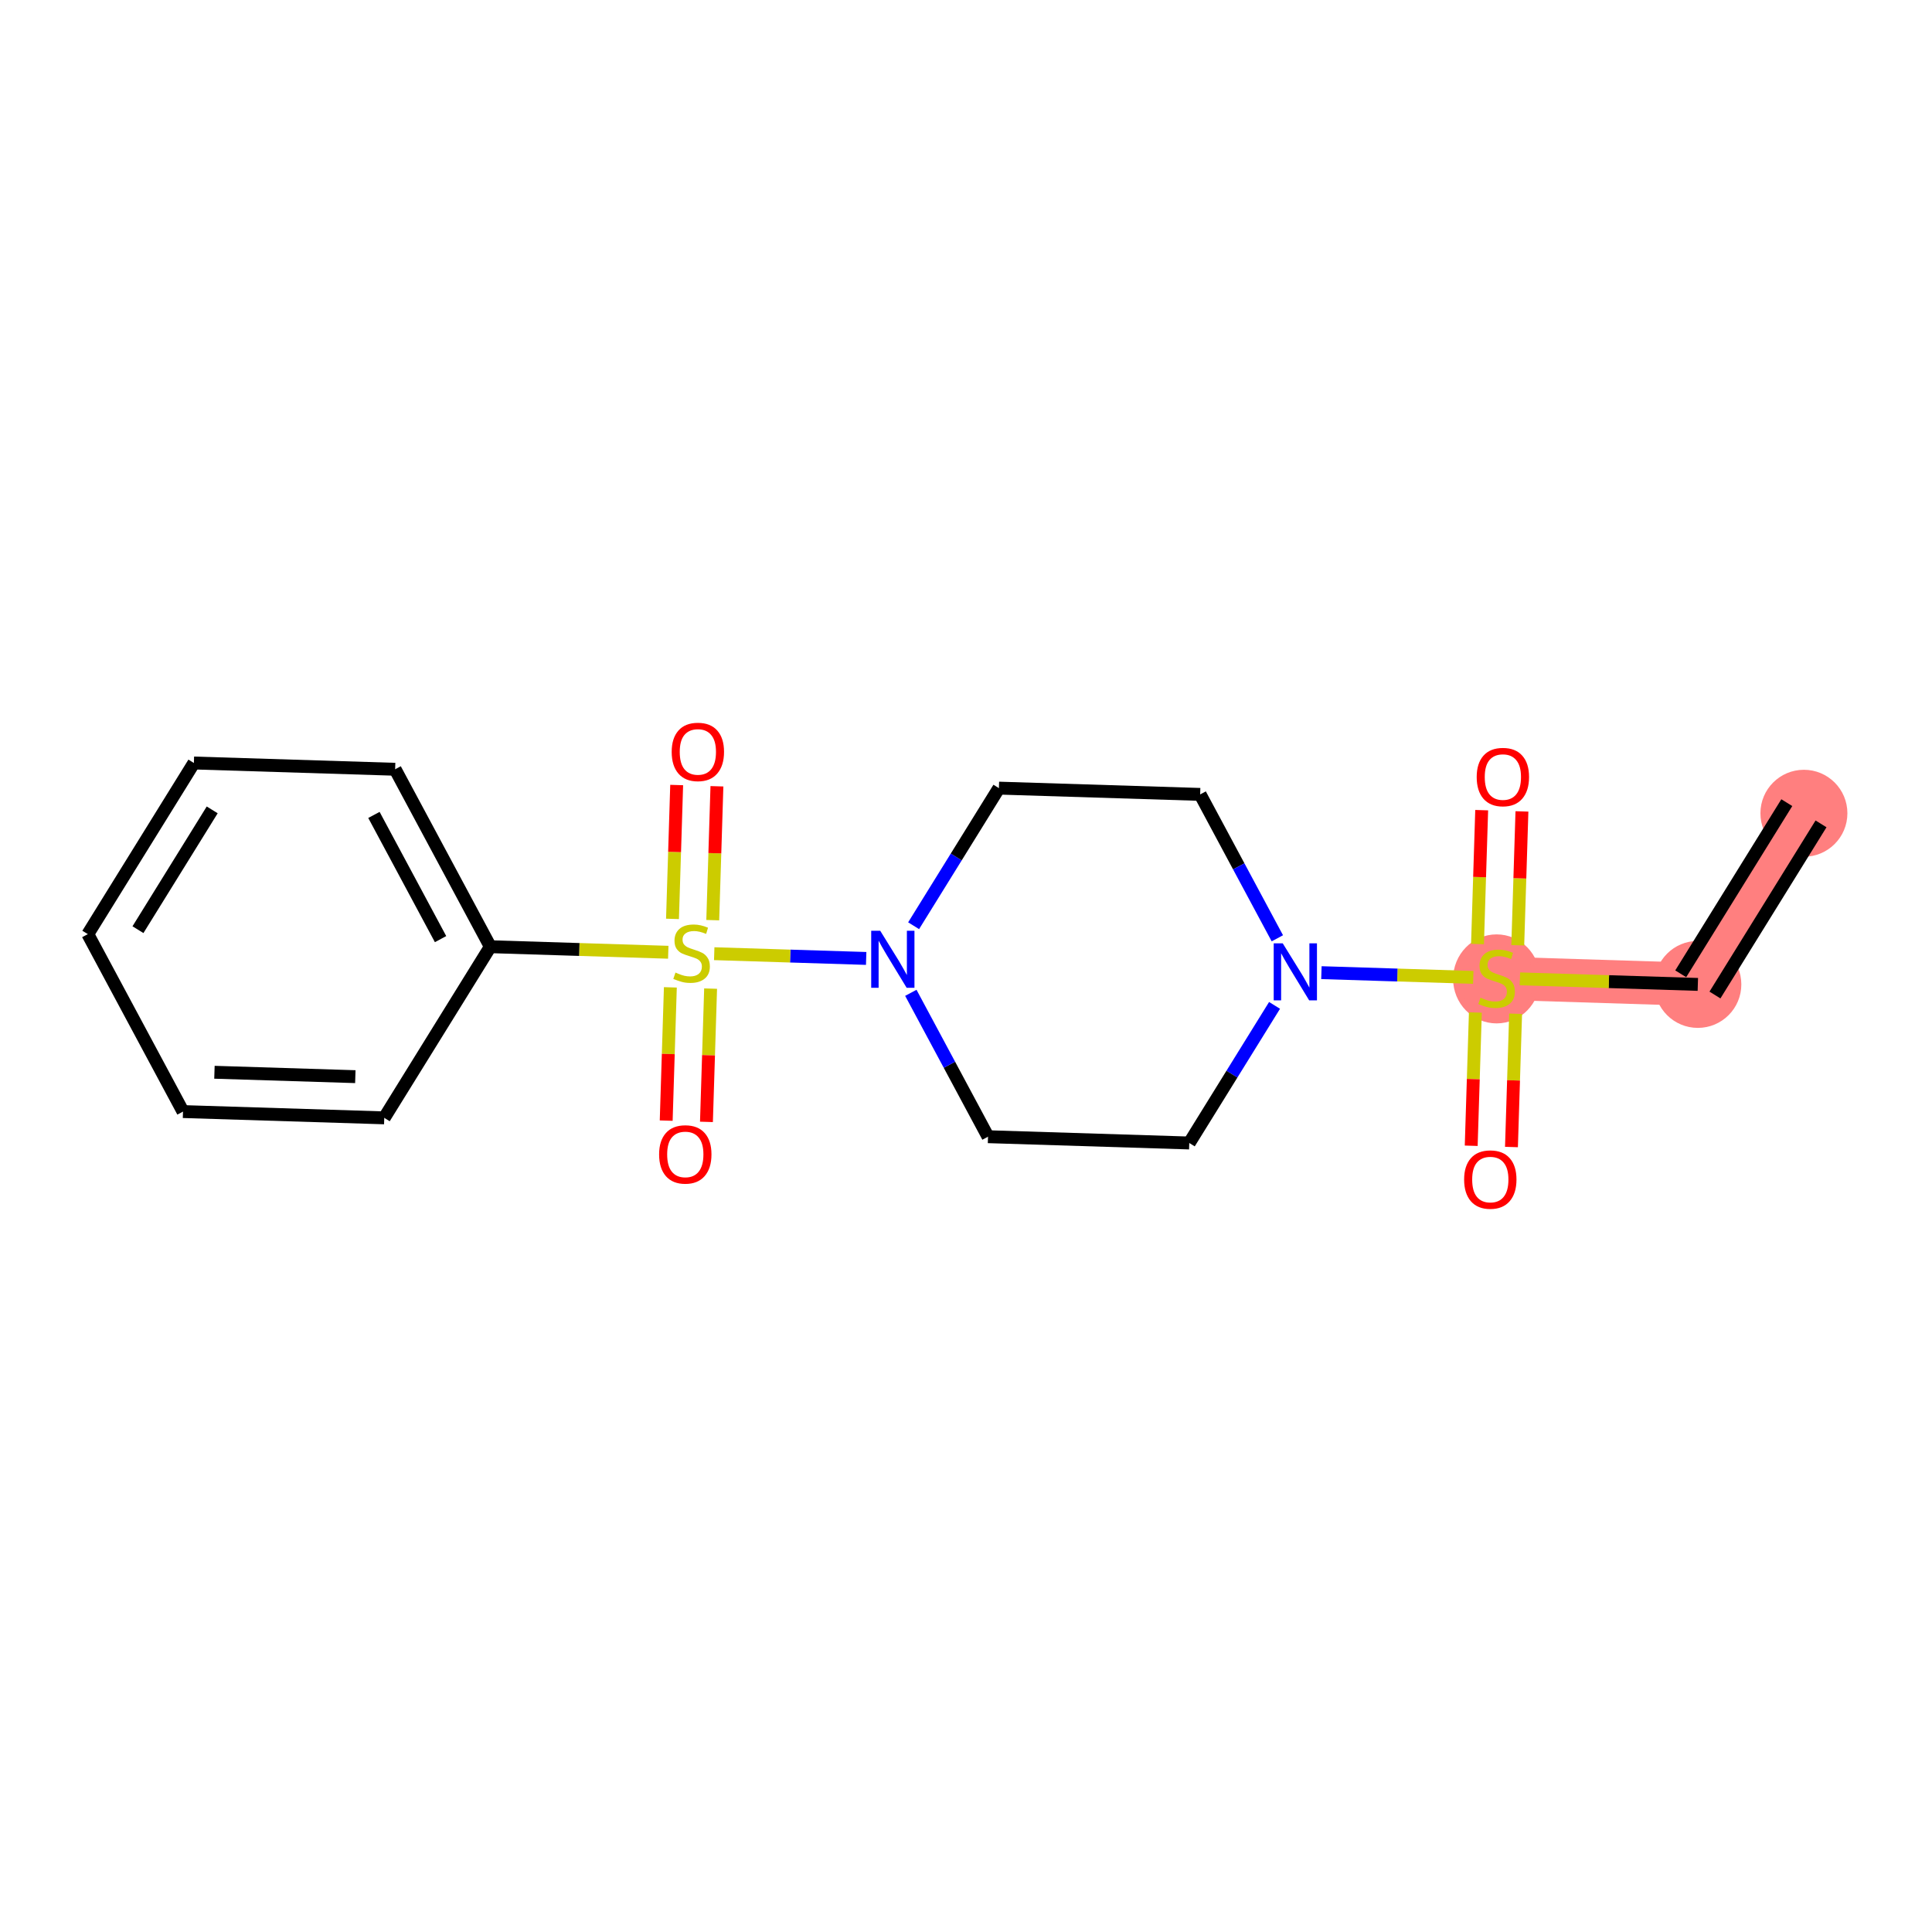 <?xml version='1.0' encoding='iso-8859-1'?>
<svg version='1.1' baseProfile='full'
              xmlns='http://www.w3.org/2000/svg'
                      xmlns:rdkit='http://www.rdkit.org/xml'
                      xmlns:xlink='http://www.w3.org/1999/xlink'
                  xml:space='preserve'
width='300px' height='300px' viewBox='0 0 300 300'>
<!-- END OF HEADER -->
<rect style='opacity:1.0;fill:#FFFFFF;stroke:none' width='300' height='300' x='0' y='0'> </rect>
<rect style='opacity:1.0;fill:#FFFFFF;stroke:none' width='300' height='300' x='0' y='0'> </rect>
<path d='M 280.11,126.283 L 263.64,152.859' style='fill:none;fill-rule:evenodd;stroke:#FF7F7F;stroke-width:6.7px;stroke-linecap:butt;stroke-linejoin:miter;stroke-opacity:1' />
<path d='M 263.64,152.859 L 232.39,151.883' style='fill:none;fill-rule:evenodd;stroke:#FF7F7F;stroke-width:6.7px;stroke-linecap:butt;stroke-linejoin:miter;stroke-opacity:1' />
<ellipse cx='280.11' cy='126.283' rx='6.253' ry='6.253'  style='fill:#FF7F7F;fill-rule:evenodd;stroke:#FF7F7F;stroke-width:1.0px;stroke-linecap:butt;stroke-linejoin:miter;stroke-opacity:1' />
<ellipse cx='263.64' cy='152.859' rx='6.253' ry='6.253'  style='fill:#FF7F7F;fill-rule:evenodd;stroke:#FF7F7F;stroke-width:1.0px;stroke-linecap:butt;stroke-linejoin:miter;stroke-opacity:1' />
<ellipse cx='232.39' cy='152.002' rx='6.253' ry='6.411'  style='fill:#FF7F7F;fill-rule:evenodd;stroke:#FF7F7F;stroke-width:1.0px;stroke-linecap:butt;stroke-linejoin:miter;stroke-opacity:1' />
<path class='bond-0 atom-0 atom-1' d='M 277.453,124.636 L 260.983,151.212' style='fill:none;fill-rule:evenodd;stroke:#000000;stroke-width:2.0px;stroke-linecap:butt;stroke-linejoin:miter;stroke-opacity:1' />
<path class='bond-0 atom-0 atom-1' d='M 282.768,127.93 L 266.298,154.506' style='fill:none;fill-rule:evenodd;stroke:#000000;stroke-width:2.0px;stroke-linecap:butt;stroke-linejoin:miter;stroke-opacity:1' />
<path class='bond-1 atom-1 atom-2' d='M 263.64,152.859 L 249.825,152.427' style='fill:none;fill-rule:evenodd;stroke:#000000;stroke-width:2.0px;stroke-linecap:butt;stroke-linejoin:miter;stroke-opacity:1' />
<path class='bond-1 atom-1 atom-2' d='M 249.825,152.427 L 236.01,151.996' style='fill:none;fill-rule:evenodd;stroke:#CCCC00;stroke-width:2.0px;stroke-linecap:butt;stroke-linejoin:miter;stroke-opacity:1' />
<path class='bond-2 atom-2 atom-3' d='M 235.677,146.784 L 236.002,136.39' style='fill:none;fill-rule:evenodd;stroke:#CCCC00;stroke-width:2.0px;stroke-linecap:butt;stroke-linejoin:miter;stroke-opacity:1' />
<path class='bond-2 atom-2 atom-3' d='M 236.002,136.39 L 236.326,125.996' style='fill:none;fill-rule:evenodd;stroke:#FF0000;stroke-width:2.0px;stroke-linecap:butt;stroke-linejoin:miter;stroke-opacity:1' />
<path class='bond-2 atom-2 atom-3' d='M 229.427,146.589 L 229.751,136.195' style='fill:none;fill-rule:evenodd;stroke:#CCCC00;stroke-width:2.0px;stroke-linecap:butt;stroke-linejoin:miter;stroke-opacity:1' />
<path class='bond-2 atom-2 atom-3' d='M 229.751,136.195 L 230.076,125.801' style='fill:none;fill-rule:evenodd;stroke:#FF0000;stroke-width:2.0px;stroke-linecap:butt;stroke-linejoin:miter;stroke-opacity:1' />
<path class='bond-3 atom-2 atom-4' d='M 229.095,157.219 L 228.772,167.566' style='fill:none;fill-rule:evenodd;stroke:#CCCC00;stroke-width:2.0px;stroke-linecap:butt;stroke-linejoin:miter;stroke-opacity:1' />
<path class='bond-3 atom-2 atom-4' d='M 228.772,167.566 L 228.449,177.913' style='fill:none;fill-rule:evenodd;stroke:#FF0000;stroke-width:2.0px;stroke-linecap:butt;stroke-linejoin:miter;stroke-opacity:1' />
<path class='bond-3 atom-2 atom-4' d='M 235.345,157.414 L 235.022,167.761' style='fill:none;fill-rule:evenodd;stroke:#CCCC00;stroke-width:2.0px;stroke-linecap:butt;stroke-linejoin:miter;stroke-opacity:1' />
<path class='bond-3 atom-2 atom-4' d='M 235.022,167.761 L 234.699,178.108' style='fill:none;fill-rule:evenodd;stroke:#FF0000;stroke-width:2.0px;stroke-linecap:butt;stroke-linejoin:miter;stroke-opacity:1' />
<path class='bond-4 atom-2 atom-5' d='M 228.769,151.77 L 216.979,151.402' style='fill:none;fill-rule:evenodd;stroke:#CCCC00;stroke-width:2.0px;stroke-linecap:butt;stroke-linejoin:miter;stroke-opacity:1' />
<path class='bond-4 atom-2 atom-5' d='M 216.979,151.402 L 205.188,151.033' style='fill:none;fill-rule:evenodd;stroke:#0000FF;stroke-width:2.0px;stroke-linecap:butt;stroke-linejoin:miter;stroke-opacity:1' />
<path class='bond-5 atom-5 atom-6' d='M 197.911,156.116 L 191.29,166.799' style='fill:none;fill-rule:evenodd;stroke:#0000FF;stroke-width:2.0px;stroke-linecap:butt;stroke-linejoin:miter;stroke-opacity:1' />
<path class='bond-5 atom-5 atom-6' d='M 191.29,166.799 L 184.669,177.483' style='fill:none;fill-rule:evenodd;stroke:#000000;stroke-width:2.0px;stroke-linecap:butt;stroke-linejoin:miter;stroke-opacity:1' />
<path class='bond-19 atom-19 atom-5' d='M 186.359,123.355 L 192.352,134.527' style='fill:none;fill-rule:evenodd;stroke:#000000;stroke-width:2.0px;stroke-linecap:butt;stroke-linejoin:miter;stroke-opacity:1' />
<path class='bond-19 atom-19 atom-5' d='M 192.352,134.527 L 198.345,145.698' style='fill:none;fill-rule:evenodd;stroke:#0000FF;stroke-width:2.0px;stroke-linecap:butt;stroke-linejoin:miter;stroke-opacity:1' />
<path class='bond-6 atom-6 atom-7' d='M 184.669,177.483 L 153.418,176.507' style='fill:none;fill-rule:evenodd;stroke:#000000;stroke-width:2.0px;stroke-linecap:butt;stroke-linejoin:miter;stroke-opacity:1' />
<path class='bond-7 atom-7 atom-8' d='M 153.418,176.507 L 147.426,165.336' style='fill:none;fill-rule:evenodd;stroke:#000000;stroke-width:2.0px;stroke-linecap:butt;stroke-linejoin:miter;stroke-opacity:1' />
<path class='bond-7 atom-7 atom-8' d='M 147.426,165.336 L 141.433,154.164' style='fill:none;fill-rule:evenodd;stroke:#0000FF;stroke-width:2.0px;stroke-linecap:butt;stroke-linejoin:miter;stroke-opacity:1' />
<path class='bond-8 atom-8 atom-9' d='M 134.499,148.826 L 122.702,148.458' style='fill:none;fill-rule:evenodd;stroke:#0000FF;stroke-width:2.0px;stroke-linecap:butt;stroke-linejoin:miter;stroke-opacity:1' />
<path class='bond-8 atom-8 atom-9' d='M 122.702,148.458 L 110.905,148.089' style='fill:none;fill-rule:evenodd;stroke:#CCCC00;stroke-width:2.0px;stroke-linecap:butt;stroke-linejoin:miter;stroke-opacity:1' />
<path class='bond-17 atom-8 atom-18' d='M 141.866,143.747 L 148.488,133.063' style='fill:none;fill-rule:evenodd;stroke:#0000FF;stroke-width:2.0px;stroke-linecap:butt;stroke-linejoin:miter;stroke-opacity:1' />
<path class='bond-17 atom-8 atom-18' d='M 148.488,133.063 L 155.109,122.38' style='fill:none;fill-rule:evenodd;stroke:#000000;stroke-width:2.0px;stroke-linecap:butt;stroke-linejoin:miter;stroke-opacity:1' />
<path class='bond-9 atom-9 atom-10' d='M 104.093,153.316 L 103.77,163.663' style='fill:none;fill-rule:evenodd;stroke:#CCCC00;stroke-width:2.0px;stroke-linecap:butt;stroke-linejoin:miter;stroke-opacity:1' />
<path class='bond-9 atom-9 atom-10' d='M 103.77,163.663 L 103.447,174.01' style='fill:none;fill-rule:evenodd;stroke:#FF0000;stroke-width:2.0px;stroke-linecap:butt;stroke-linejoin:miter;stroke-opacity:1' />
<path class='bond-9 atom-9 atom-10' d='M 110.343,153.511 L 110.02,163.858' style='fill:none;fill-rule:evenodd;stroke:#CCCC00;stroke-width:2.0px;stroke-linecap:butt;stroke-linejoin:miter;stroke-opacity:1' />
<path class='bond-9 atom-9 atom-10' d='M 110.02,163.858 L 109.697,174.205' style='fill:none;fill-rule:evenodd;stroke:#FF0000;stroke-width:2.0px;stroke-linecap:butt;stroke-linejoin:miter;stroke-opacity:1' />
<path class='bond-10 atom-9 atom-11' d='M 110.675,142.881 L 111,132.487' style='fill:none;fill-rule:evenodd;stroke:#CCCC00;stroke-width:2.0px;stroke-linecap:butt;stroke-linejoin:miter;stroke-opacity:1' />
<path class='bond-10 atom-9 atom-11' d='M 111,132.487 L 111.324,122.093' style='fill:none;fill-rule:evenodd;stroke:#FF0000;stroke-width:2.0px;stroke-linecap:butt;stroke-linejoin:miter;stroke-opacity:1' />
<path class='bond-10 atom-9 atom-11' d='M 104.425,142.686 L 104.75,132.292' style='fill:none;fill-rule:evenodd;stroke:#CCCC00;stroke-width:2.0px;stroke-linecap:butt;stroke-linejoin:miter;stroke-opacity:1' />
<path class='bond-10 atom-9 atom-11' d='M 104.75,132.292 L 105.074,121.898' style='fill:none;fill-rule:evenodd;stroke:#FF0000;stroke-width:2.0px;stroke-linecap:butt;stroke-linejoin:miter;stroke-opacity:1' />
<path class='bond-11 atom-9 atom-12' d='M 103.767,147.867 L 89.952,147.435' style='fill:none;fill-rule:evenodd;stroke:#CCCC00;stroke-width:2.0px;stroke-linecap:butt;stroke-linejoin:miter;stroke-opacity:1' />
<path class='bond-11 atom-9 atom-12' d='M 89.952,147.435 L 76.137,147.004' style='fill:none;fill-rule:evenodd;stroke:#000000;stroke-width:2.0px;stroke-linecap:butt;stroke-linejoin:miter;stroke-opacity:1' />
<path class='bond-12 atom-12 atom-13' d='M 76.137,147.004 L 61.357,119.452' style='fill:none;fill-rule:evenodd;stroke:#000000;stroke-width:2.0px;stroke-linecap:butt;stroke-linejoin:miter;stroke-opacity:1' />
<path class='bond-12 atom-12 atom-13' d='M 68.41,145.827 L 58.064,126.541' style='fill:none;fill-rule:evenodd;stroke:#000000;stroke-width:2.0px;stroke-linecap:butt;stroke-linejoin:miter;stroke-opacity:1' />
<path class='bond-20 atom-17 atom-12' d='M 59.667,173.58 L 76.137,147.004' style='fill:none;fill-rule:evenodd;stroke:#000000;stroke-width:2.0px;stroke-linecap:butt;stroke-linejoin:miter;stroke-opacity:1' />
<path class='bond-13 atom-13 atom-14' d='M 61.357,119.452 L 30.107,118.477' style='fill:none;fill-rule:evenodd;stroke:#000000;stroke-width:2.0px;stroke-linecap:butt;stroke-linejoin:miter;stroke-opacity:1' />
<path class='bond-14 atom-14 atom-15' d='M 30.107,118.477 L 13.636,145.052' style='fill:none;fill-rule:evenodd;stroke:#000000;stroke-width:2.0px;stroke-linecap:butt;stroke-linejoin:miter;stroke-opacity:1' />
<path class='bond-14 atom-14 atom-15' d='M 32.951,125.757 L 21.422,144.36' style='fill:none;fill-rule:evenodd;stroke:#000000;stroke-width:2.0px;stroke-linecap:butt;stroke-linejoin:miter;stroke-opacity:1' />
<path class='bond-15 atom-15 atom-16' d='M 13.636,145.052 L 28.417,172.604' style='fill:none;fill-rule:evenodd;stroke:#000000;stroke-width:2.0px;stroke-linecap:butt;stroke-linejoin:miter;stroke-opacity:1' />
<path class='bond-16 atom-16 atom-17' d='M 28.417,172.604 L 59.667,173.58' style='fill:none;fill-rule:evenodd;stroke:#000000;stroke-width:2.0px;stroke-linecap:butt;stroke-linejoin:miter;stroke-opacity:1' />
<path class='bond-16 atom-16 atom-17' d='M 33.299,166.5 L 55.175,167.183' style='fill:none;fill-rule:evenodd;stroke:#000000;stroke-width:2.0px;stroke-linecap:butt;stroke-linejoin:miter;stroke-opacity:1' />
<path class='bond-18 atom-18 atom-19' d='M 155.109,122.38 L 186.359,123.355' style='fill:none;fill-rule:evenodd;stroke:#000000;stroke-width:2.0px;stroke-linecap:butt;stroke-linejoin:miter;stroke-opacity:1' />
<path  class='atom-2' d='M 229.888 154.922
Q 229.989 154.959, 230.401 155.134
Q 230.814 155.309, 231.264 155.422
Q 231.727 155.522, 232.177 155.522
Q 233.015 155.522, 233.503 155.122
Q 233.991 154.709, 233.991 153.996
Q 233.991 153.509, 233.74 153.208
Q 233.503 152.908, 233.128 152.746
Q 232.752 152.583, 232.127 152.396
Q 231.339 152.158, 230.864 151.933
Q 230.401 151.708, 230.064 151.232
Q 229.738 150.757, 229.738 149.957
Q 229.738 148.844, 230.489 148.156
Q 231.252 147.468, 232.752 147.468
Q 233.778 147.468, 234.941 147.956
L 234.653 148.919
Q 233.59 148.481, 232.79 148.481
Q 231.927 148.481, 231.452 148.844
Q 230.977 149.194, 230.989 149.807
Q 230.989 150.282, 231.227 150.57
Q 231.477 150.857, 231.827 151.02
Q 232.19 151.182, 232.79 151.37
Q 233.59 151.62, 234.066 151.87
Q 234.541 152.12, 234.878 152.633
Q 235.229 153.133, 235.229 153.996
Q 235.229 155.222, 234.403 155.885
Q 233.59 156.535, 232.227 156.535
Q 231.439 156.535, 230.839 156.36
Q 230.251 156.197, 229.551 155.91
L 229.888 154.922
' fill='#CCCC00'/>
<path  class='atom-3' d='M 229.301 120.657
Q 229.301 118.531, 230.351 117.343
Q 231.402 116.155, 233.366 116.155
Q 235.329 116.155, 236.38 117.343
Q 237.43 118.531, 237.43 120.657
Q 237.43 122.808, 236.367 124.034
Q 235.304 125.247, 233.366 125.247
Q 231.415 125.247, 230.351 124.034
Q 229.301 122.821, 229.301 120.657
M 233.366 124.247
Q 234.716 124.247, 235.442 123.346
Q 236.179 122.433, 236.179 120.657
Q 236.179 118.919, 235.442 118.043
Q 234.716 117.156, 233.366 117.156
Q 232.015 117.156, 231.277 118.031
Q 230.552 118.906, 230.552 120.657
Q 230.552 122.446, 231.277 123.346
Q 232.015 124.247, 233.366 124.247
' fill='#FF0000'/>
<path  class='atom-4' d='M 227.349 183.158
Q 227.349 181.032, 228.4 179.844
Q 229.45 178.656, 231.414 178.656
Q 233.377 178.656, 234.428 179.844
Q 235.478 181.032, 235.478 183.158
Q 235.478 185.309, 234.415 186.535
Q 233.352 187.748, 231.414 187.748
Q 229.463 187.748, 228.4 186.535
Q 227.349 185.322, 227.349 183.158
M 231.414 186.748
Q 232.765 186.748, 233.49 185.847
Q 234.228 184.934, 234.228 183.158
Q 234.228 181.42, 233.49 180.544
Q 232.765 179.656, 231.414 179.656
Q 230.063 179.656, 229.325 180.532
Q 228.6 181.407, 228.6 183.158
Q 228.6 184.947, 229.325 185.847
Q 230.063 186.748, 231.414 186.748
' fill='#FF0000'/>
<path  class='atom-5' d='M 199.182 146.48
L 202.083 151.17
Q 202.371 151.632, 202.834 152.47
Q 203.297 153.308, 203.322 153.358
L 203.322 146.48
L 204.497 146.48
L 204.497 155.334
L 203.284 155.334
L 200.17 150.207
Q 199.807 149.606, 199.42 148.918
Q 199.044 148.231, 198.932 148.018
L 198.932 155.334
L 197.781 155.334
L 197.781 146.48
L 199.182 146.48
' fill='#0000FF'/>
<path  class='atom-8' d='M 136.681 144.528
L 139.583 149.218
Q 139.87 149.681, 140.333 150.519
Q 140.796 151.357, 140.821 151.407
L 140.821 144.528
L 141.996 144.528
L 141.996 153.383
L 140.783 153.383
L 137.669 148.255
Q 137.306 147.655, 136.919 146.967
Q 136.543 146.279, 136.431 146.066
L 136.431 153.383
L 135.28 153.383
L 135.28 144.528
L 136.681 144.528
' fill='#0000FF'/>
<path  class='atom-9' d='M 104.887 151.019
Q 104.987 151.056, 105.399 151.231
Q 105.812 151.406, 106.262 151.519
Q 106.725 151.619, 107.175 151.619
Q 108.013 151.619, 108.501 151.219
Q 108.989 150.806, 108.989 150.093
Q 108.989 149.605, 108.738 149.305
Q 108.501 149.005, 108.126 148.843
Q 107.75 148.68, 107.125 148.492
Q 106.337 148.255, 105.862 148.03
Q 105.399 147.805, 105.062 147.329
Q 104.736 146.854, 104.736 146.054
Q 104.736 144.941, 105.487 144.253
Q 106.25 143.565, 107.75 143.565
Q 108.776 143.565, 109.939 144.053
L 109.651 145.016
Q 108.588 144.578, 107.788 144.578
Q 106.925 144.578, 106.45 144.941
Q 105.975 145.291, 105.987 145.904
Q 105.987 146.379, 106.225 146.667
Q 106.475 146.954, 106.825 147.117
Q 107.188 147.279, 107.788 147.467
Q 108.588 147.717, 109.064 147.967
Q 109.539 148.217, 109.877 148.73
Q 110.227 149.23, 110.227 150.093
Q 110.227 151.319, 109.401 151.982
Q 108.588 152.632, 107.225 152.632
Q 106.437 152.632, 105.837 152.457
Q 105.249 152.294, 104.549 152.007
L 104.887 151.019
' fill='#CCCC00'/>
<path  class='atom-10' d='M 102.347 179.255
Q 102.347 177.129, 103.398 175.941
Q 104.449 174.753, 106.412 174.753
Q 108.376 174.753, 109.426 175.941
Q 110.477 177.129, 110.477 179.255
Q 110.477 181.406, 109.414 182.632
Q 108.351 183.845, 106.412 183.845
Q 104.461 183.845, 103.398 182.632
Q 102.347 181.419, 102.347 179.255
M 106.412 182.844
Q 107.763 182.844, 108.488 181.944
Q 109.226 181.031, 109.226 179.255
Q 109.226 177.517, 108.488 176.641
Q 107.763 175.753, 106.412 175.753
Q 105.061 175.753, 104.323 176.629
Q 103.598 177.504, 103.598 179.255
Q 103.598 181.044, 104.323 181.944
Q 105.061 182.844, 106.412 182.844
' fill='#FF0000'/>
<path  class='atom-11' d='M 104.299 116.754
Q 104.299 114.628, 105.35 113.44
Q 106.4 112.252, 108.364 112.252
Q 110.327 112.252, 111.378 113.44
Q 112.428 114.628, 112.428 116.754
Q 112.428 118.905, 111.365 120.131
Q 110.302 121.344, 108.364 121.344
Q 106.413 121.344, 105.35 120.131
Q 104.299 118.918, 104.299 116.754
M 108.364 120.344
Q 109.714 120.344, 110.44 119.443
Q 111.177 118.53, 111.177 116.754
Q 111.177 115.016, 110.44 114.14
Q 109.714 113.252, 108.364 113.252
Q 107.013 113.252, 106.275 114.128
Q 105.55 115.003, 105.55 116.754
Q 105.55 118.543, 106.275 119.443
Q 107.013 120.344, 108.364 120.344
' fill='#FF0000'/>
</svg>
